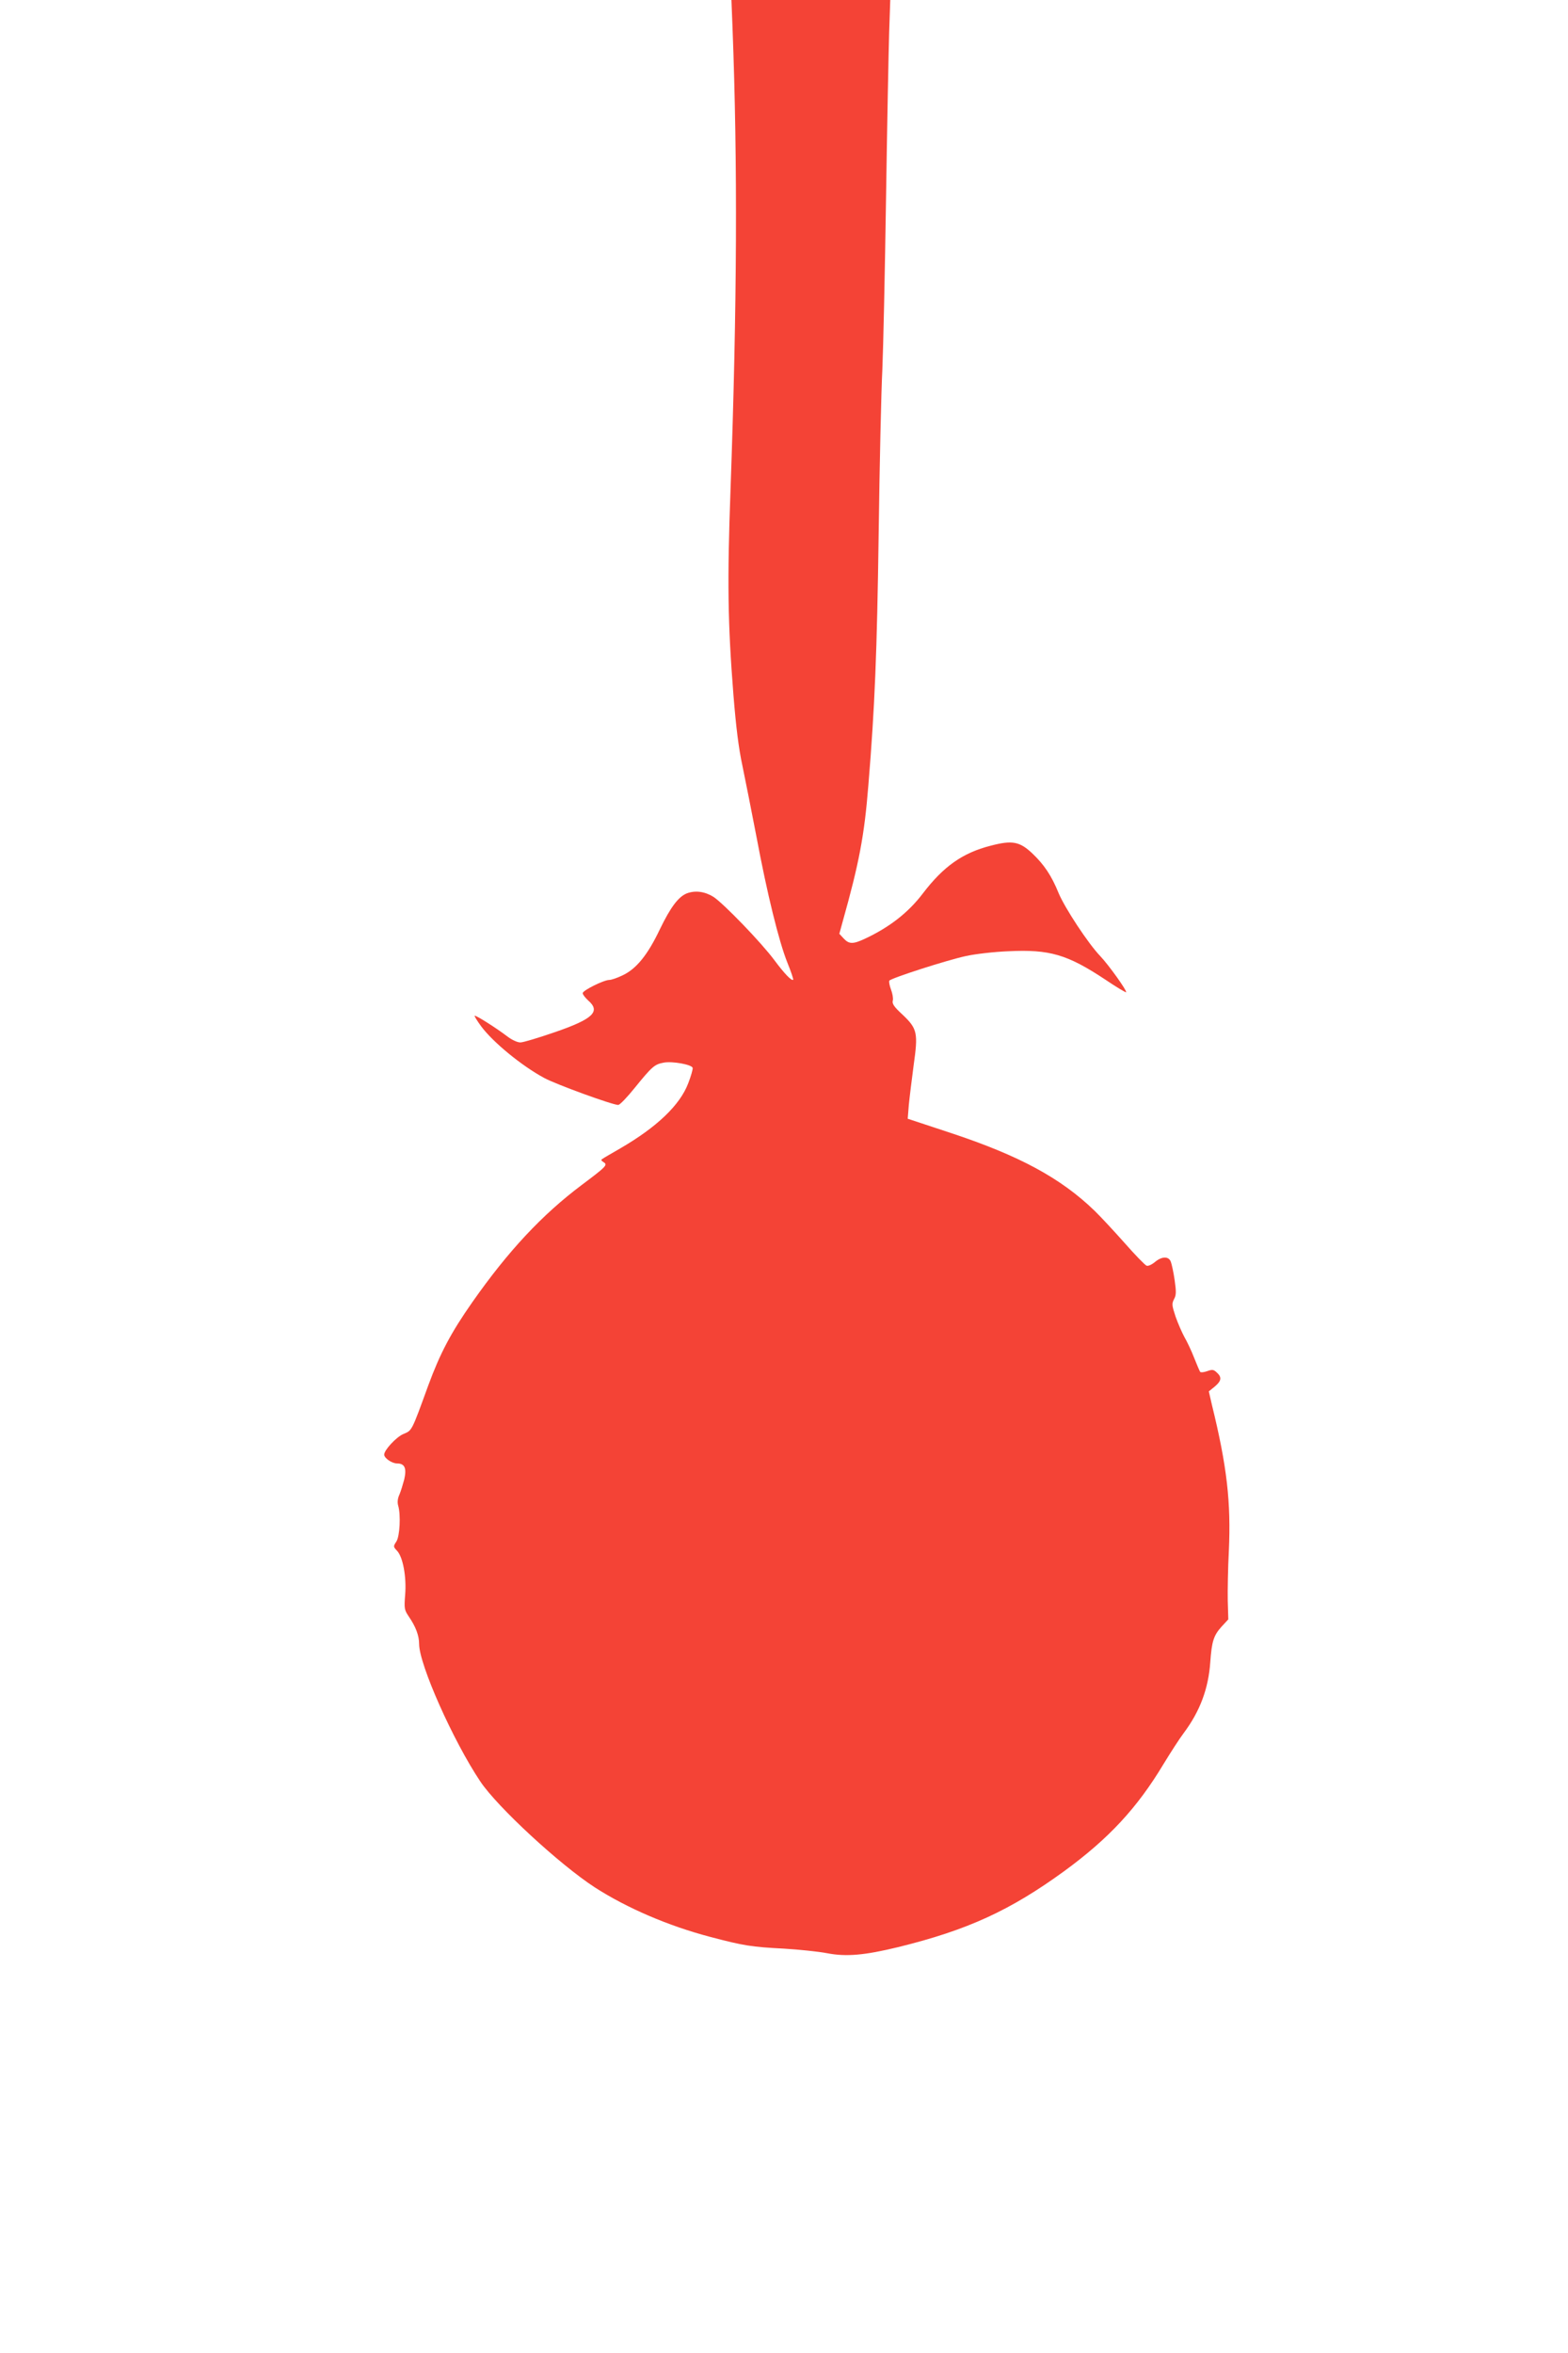 <?xml version="1.0" standalone="no"?>
<!DOCTYPE svg PUBLIC "-//W3C//DTD SVG 20010904//EN"
 "http://www.w3.org/TR/2001/REC-SVG-20010904/DTD/svg10.dtd">
<svg version="1.0" xmlns="http://www.w3.org/2000/svg"
 width="853pt" height="1280pt" viewBox="0 0 853 1280"
 preserveAspectRatio="xMidYMid meet">
<g transform="translate(0,1280) scale(0.1,-0.1)"
fill="#f44336" stroke="none">
<path d="M3985 12648 c28 -739 25 -1499 -11 -2513 -18 -496 -15 -723 16 -1116
14 -173 28 -288 49 -385 16 -77 50 -249 76 -384 58 -310 122 -570 168 -685 20
-49 34 -91 32 -94 -8 -8 -47 32 -102 106 -71 96 -277 309 -332 345 -47 29 -98
36 -144 19 -46 -18 -89 -75 -147 -195 -67 -141 -129 -217 -205 -252 -27 -13
-59 -24 -70 -24 -30 0 -145 -57 -145 -72 0 -8 14 -25 30 -40 69 -60 26 -101
-184 -173 -87 -30 -170 -55 -185 -55 -17 0 -47 14 -73 34 -59 45 -171 116
-176 111 -2 -2 14 -28 36 -58 65 -87 220 -214 342 -280 64 -35 372 -147 403
-147 9 0 49 42 90 93 94 116 108 128 157 137 47 9 152 -10 158 -28 2 -7 -9
-45 -24 -84 -45 -119 -171 -239 -371 -355 -46 -27 -89 -51 -95 -56 -10 -5 -8
-10 5 -18 25 -15 15 -24 -118 -124 -216 -162 -400 -359 -595 -637 -117 -167
-175 -277 -240 -453 -92 -253 -88 -245 -136 -265 -39 -17 -104 -87 -104 -112
0 -19 42 -48 70 -48 42 0 53 -26 39 -87 -7 -26 -18 -63 -26 -82 -10 -21 -12
-43 -7 -60 15 -50 9 -168 -10 -196 -17 -26 -17 -28 4 -50 32 -34 52 -142 44
-240 -6 -75 -4 -82 20 -118 38 -55 56 -104 56 -149 0 -111 185 -527 333 -748
93 -139 432 -452 623 -576 174 -112 399 -209 627 -269 182 -48 225 -55 402
-64 83 -5 188 -16 235 -25 104 -20 203 -11 385 33 379 93 611 200 905 414 242
177 396 343 539 581 39 64 88 140 110 169 89 119 135 242 145 387 8 112 18
144 61 192 l37 40 -3 101 c-1 56 1 179 6 272 12 263 -10 459 -92 793 l-17 74
32 26 c37 31 40 51 11 77 -17 16 -24 17 -52 7 -17 -6 -34 -8 -38 -4 -3 4 -18
39 -33 77 -15 39 -39 89 -53 113 -13 24 -35 74 -48 111 -20 61 -21 70 -8 95
12 22 12 40 3 104 -6 42 -16 87 -21 100 -12 30 -49 29 -87 -3 -17 -14 -37 -23
-45 -19 -8 3 -62 58 -118 122 -57 64 -130 143 -164 176 -184 178 -409 300
-784 424 l-233 77 6 75 c4 41 16 138 26 214 25 178 21 200 -60 277 -47 43 -58
60 -53 77 3 12 -2 39 -10 60 -8 21 -12 43 -9 48 10 14 311 111 417 134 50 11
153 23 230 26 225 11 321 -17 529 -155 59 -40 110 -70 112 -68 7 6 -95 149
-141 197 -66 69 -192 261 -226 342 -39 96 -79 155 -143 216 -69 65 -109 73
-227 42 -153 -39 -257 -113 -369 -260 -79 -104 -182 -184 -315 -246 -64 -30
-86 -30 -115 1 l-24 26 17 62 c91 324 119 471 141 747 35 424 47 721 56 1370
5 377 14 777 20 890 5 113 14 531 20 930 6 399 14 805 17 903 l6 177 -432 0
-432 0 6 -152z"/>
</g>
</svg>
